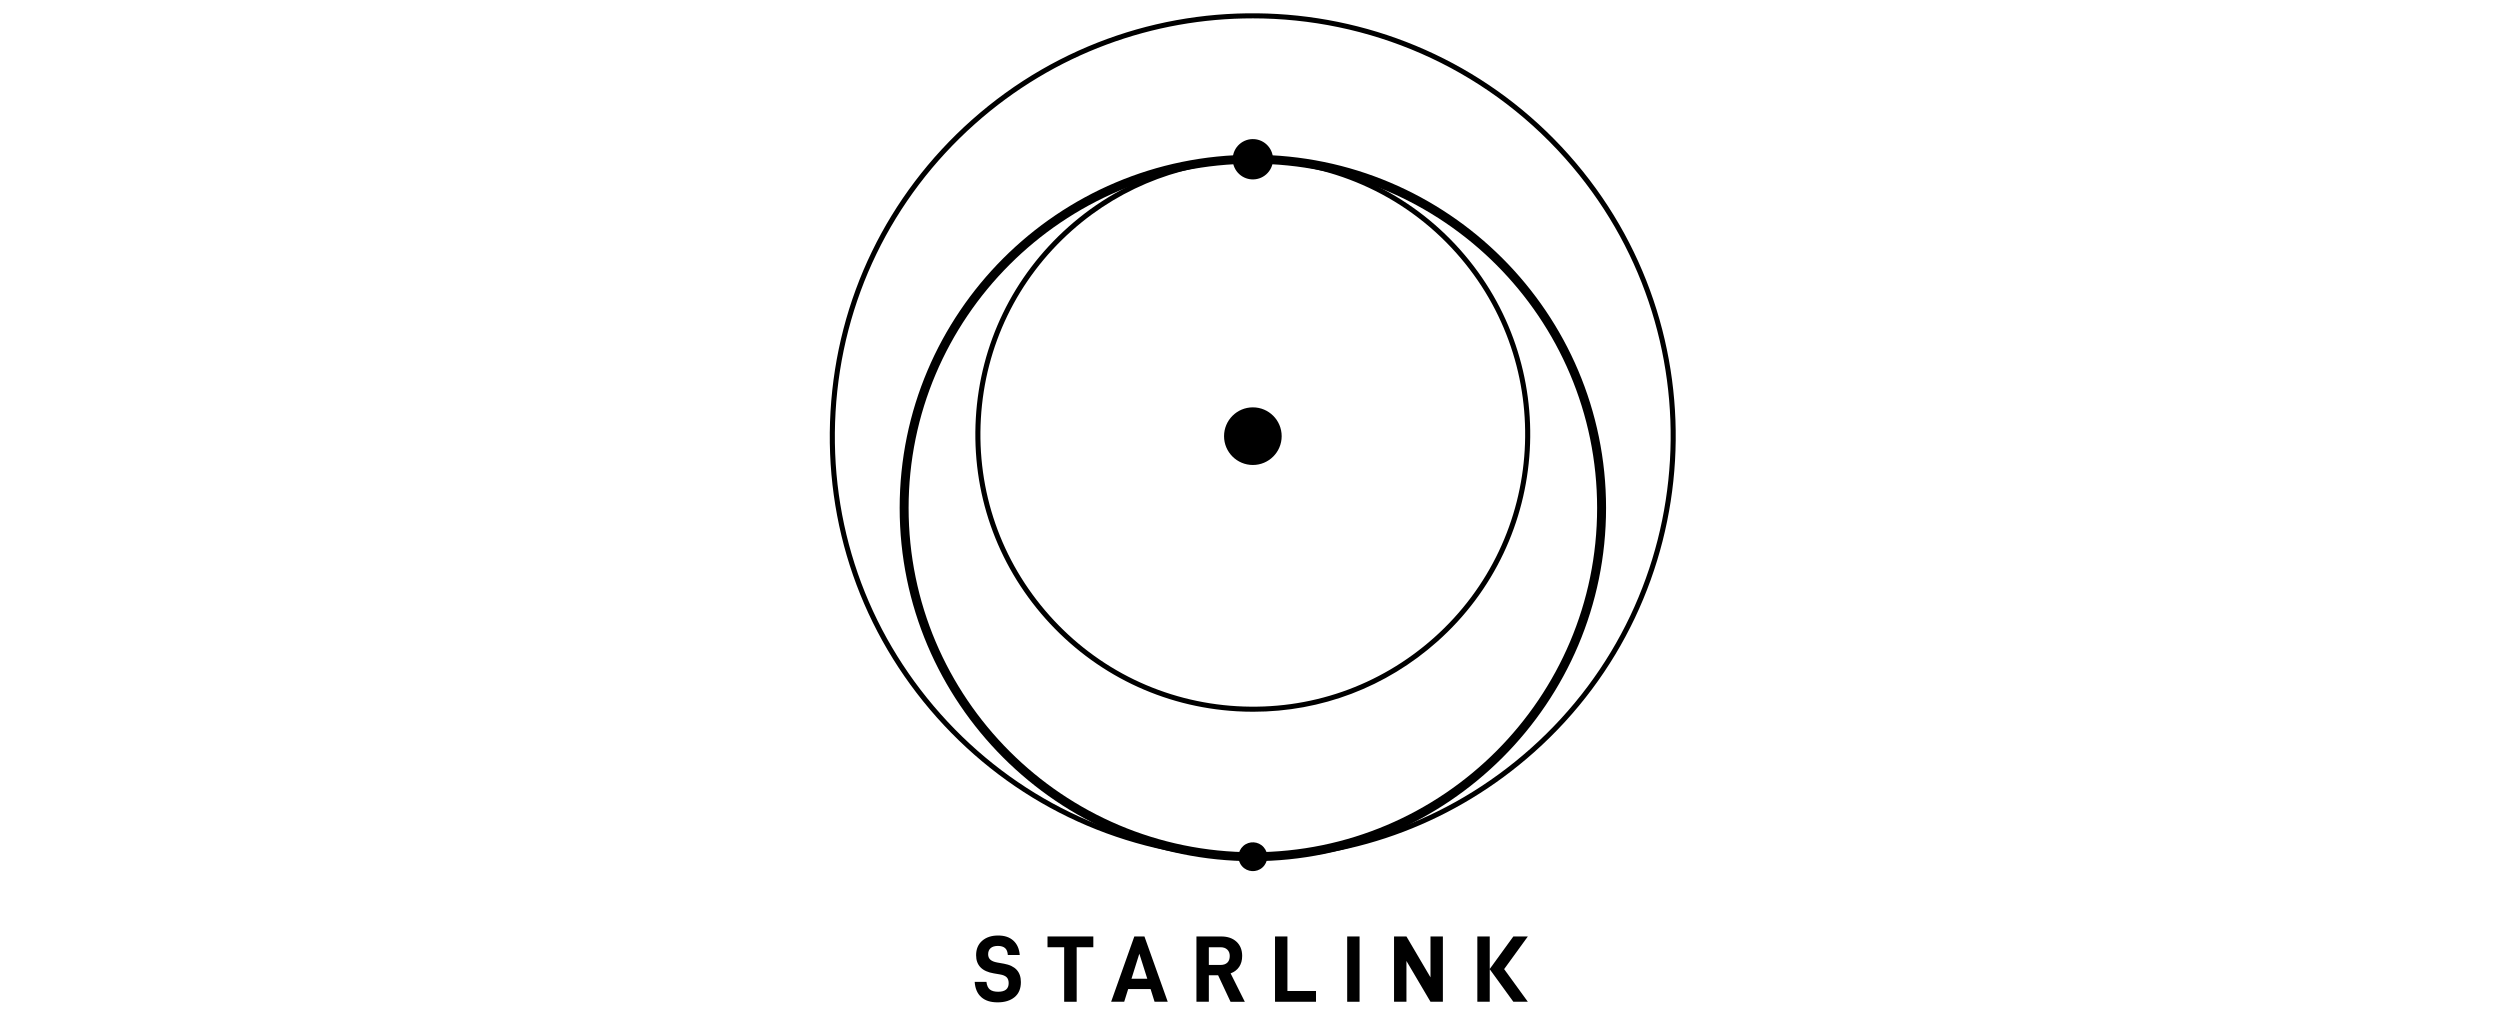 <?xml version="1.0" encoding="UTF-8"?>
<svg xmlns="http://www.w3.org/2000/svg" width="320" height="130" viewBox="0 0 320 130" fill="none">
  <path d="M160.438 109.985C159.366 109.985 158.291 109.953 157.213 109.89C142.773 109.048 129.525 102.633 119.91 91.826C110.294 81.021 105.462 67.117 106.305 52.675C107.148 38.235 113.563 24.987 124.369 15.372C146.678 -4.476 180.975 -2.476 200.824 19.832C220.672 42.141 218.671 76.438 196.364 96.287C186.366 105.184 173.712 109.985 160.438 109.986V109.985ZM160.337 2.35C147.679 2.35 134.979 6.802 124.801 15.858C114.124 25.358 107.786 38.447 106.954 52.714C106.122 66.981 110.896 80.718 120.395 91.394C129.895 102.071 142.984 108.41 157.251 109.241C171.523 110.077 185.255 105.3 195.932 95.801C217.971 76.19 219.949 42.304 200.339 20.264C189.784 8.401 175.09 2.349 160.337 2.349V2.35Z" fill="black"></path>
  <path d="M160.412 91.104C159.709 91.104 159.005 91.084 158.298 91.043C148.826 90.49 140.136 86.281 133.829 79.194C127.523 72.105 124.353 62.985 124.906 53.514C125.458 44.042 129.666 35.352 136.754 29.045C151.388 16.026 173.885 17.338 186.904 31.97C199.923 46.602 198.611 69.1 183.978 82.119C177.42 87.955 169.121 91.104 160.414 91.104H160.412ZM160.347 20.727C152.096 20.727 143.819 23.628 137.186 29.53C130.227 35.722 126.095 44.253 125.554 53.552C125.012 62.85 128.123 71.804 134.314 78.763C140.506 85.721 149.036 89.853 158.334 90.395C167.637 90.938 176.586 87.825 183.545 81.635C197.91 68.853 199.199 46.768 186.417 32.403C179.538 24.672 169.961 20.728 160.346 20.728L160.347 20.727Z" fill="black"></path>
  <path d="M160.367 110.231C135.437 110.231 115.157 89.951 115.157 65.021C115.157 40.092 135.438 19.811 160.367 19.811C185.295 19.811 205.576 40.092 205.576 65.021C205.576 89.951 185.295 110.231 160.367 110.231ZM160.367 20.957C136.069 20.957 116.302 40.725 116.302 65.021C116.302 89.318 136.069 109.085 160.367 109.085C184.664 109.085 204.431 89.318 204.431 65.021C204.431 40.725 184.663 20.957 160.367 20.957Z" fill="black"></path>
  <path d="M156.678 55.83C156.678 53.793 158.33 52.141 160.367 52.141C162.404 52.141 164.054 53.793 164.054 55.83C164.054 57.867 162.403 59.518 160.367 59.518C158.331 59.518 156.678 57.867 156.678 55.83Z" fill="black"></path>
  <path d="M158.438 22.101C157.491 21.036 157.585 19.404 158.65 18.456C159.716 17.509 161.347 17.603 162.295 18.668C163.243 19.734 163.148 21.365 162.083 22.313C161.018 23.261 159.386 23.166 158.438 22.101Z" fill="black"></path>
  <path d="M158.989 110.886C158.312 110.125 158.381 108.959 159.141 108.282C159.902 107.605 161.068 107.674 161.744 108.434C162.422 109.195 162.353 110.361 161.592 111.039C160.832 111.716 159.666 111.647 158.989 110.887" fill="black"></path>
  <path d="M124.761 125.682H126.264C126.319 126.142 126.467 126.468 126.705 126.657C126.943 126.848 127.297 126.943 127.767 126.943C128.662 126.943 129.11 126.576 129.11 125.84C129.11 125.509 129.022 125.257 128.845 125.082C128.665 124.909 128.383 124.789 127.995 124.726L127.208 124.592C125.698 124.341 124.941 123.566 124.941 122.266C124.941 121.49 125.198 120.878 125.711 120.425C126.224 119.973 126.906 119.745 127.753 119.745C128.601 119.745 129.23 119.964 129.711 120.4C130.191 120.836 130.464 121.45 130.528 122.241H129.001C128.977 121.838 128.859 121.542 128.651 121.357C128.44 121.171 128.133 121.078 127.73 121.078C127.326 121.078 127.006 121.174 126.797 121.364C126.587 121.553 126.482 121.813 126.482 122.145C126.482 122.436 126.574 122.666 126.76 122.835C126.947 123.005 127.236 123.126 127.631 123.198L128.516 123.356C129.954 123.615 130.674 124.397 130.674 125.707C130.674 126.547 130.404 127.19 129.867 127.634C129.329 128.077 128.606 128.301 127.692 128.301C126.777 128.301 126.096 128.076 125.596 127.627C125.096 127.179 124.816 126.53 124.76 125.684L124.761 125.682Z" fill="black"></path>
  <path d="M137.814 121.247V128.226H136.214V121.247H134.081V119.867H139.946V121.247H137.813H137.814Z" fill="black"></path>
  <path d="M144.405 126.602L143.897 128.226H142.224L145.193 119.867H146.488L149.47 128.226H147.784L147.276 126.602H144.404H144.405ZM145.835 122.071L144.829 125.282H146.853L145.835 122.071Z" fill="black"></path>
  <path d="M154.732 124.834V128.226H153.145V119.867H156.32C157.135 119.867 157.786 120.091 158.27 120.539C158.756 120.987 158.998 121.595 158.998 122.363C158.998 122.911 158.87 123.376 158.615 123.756C158.36 124.135 157.995 124.415 157.518 124.592L159.337 128.227H157.507L155.919 124.835H154.731L154.732 124.834ZM156.235 123.513C156.606 123.513 156.895 123.414 157.101 123.217C157.306 123.018 157.409 122.733 157.409 122.363C157.409 122.023 157.304 121.752 157.094 121.55C156.884 121.348 156.596 121.247 156.234 121.247H154.731V123.513H156.234H156.235Z" fill="black"></path>
  <path d="M164.79 119.867V126.846H168.449V128.226H163.203V119.867H164.79Z" fill="black"></path>
  <path d="M174.025 119.867V128.226H172.44V119.867H174.025Z" fill="black"></path>
  <path d="M184.689 128.226H183.103L180.025 123.004V128.226H178.437V119.867H180.025L183.103 125.101V119.867H184.689V128.226Z" fill="black"></path>
  <path d="M195.563 119.867H193.709L190.687 124.03V119.867H189.099V128.226H190.687V124.062L193.709 128.226H195.563L192.53 124.046L195.563 119.867Z" fill="black"></path>
</svg>
